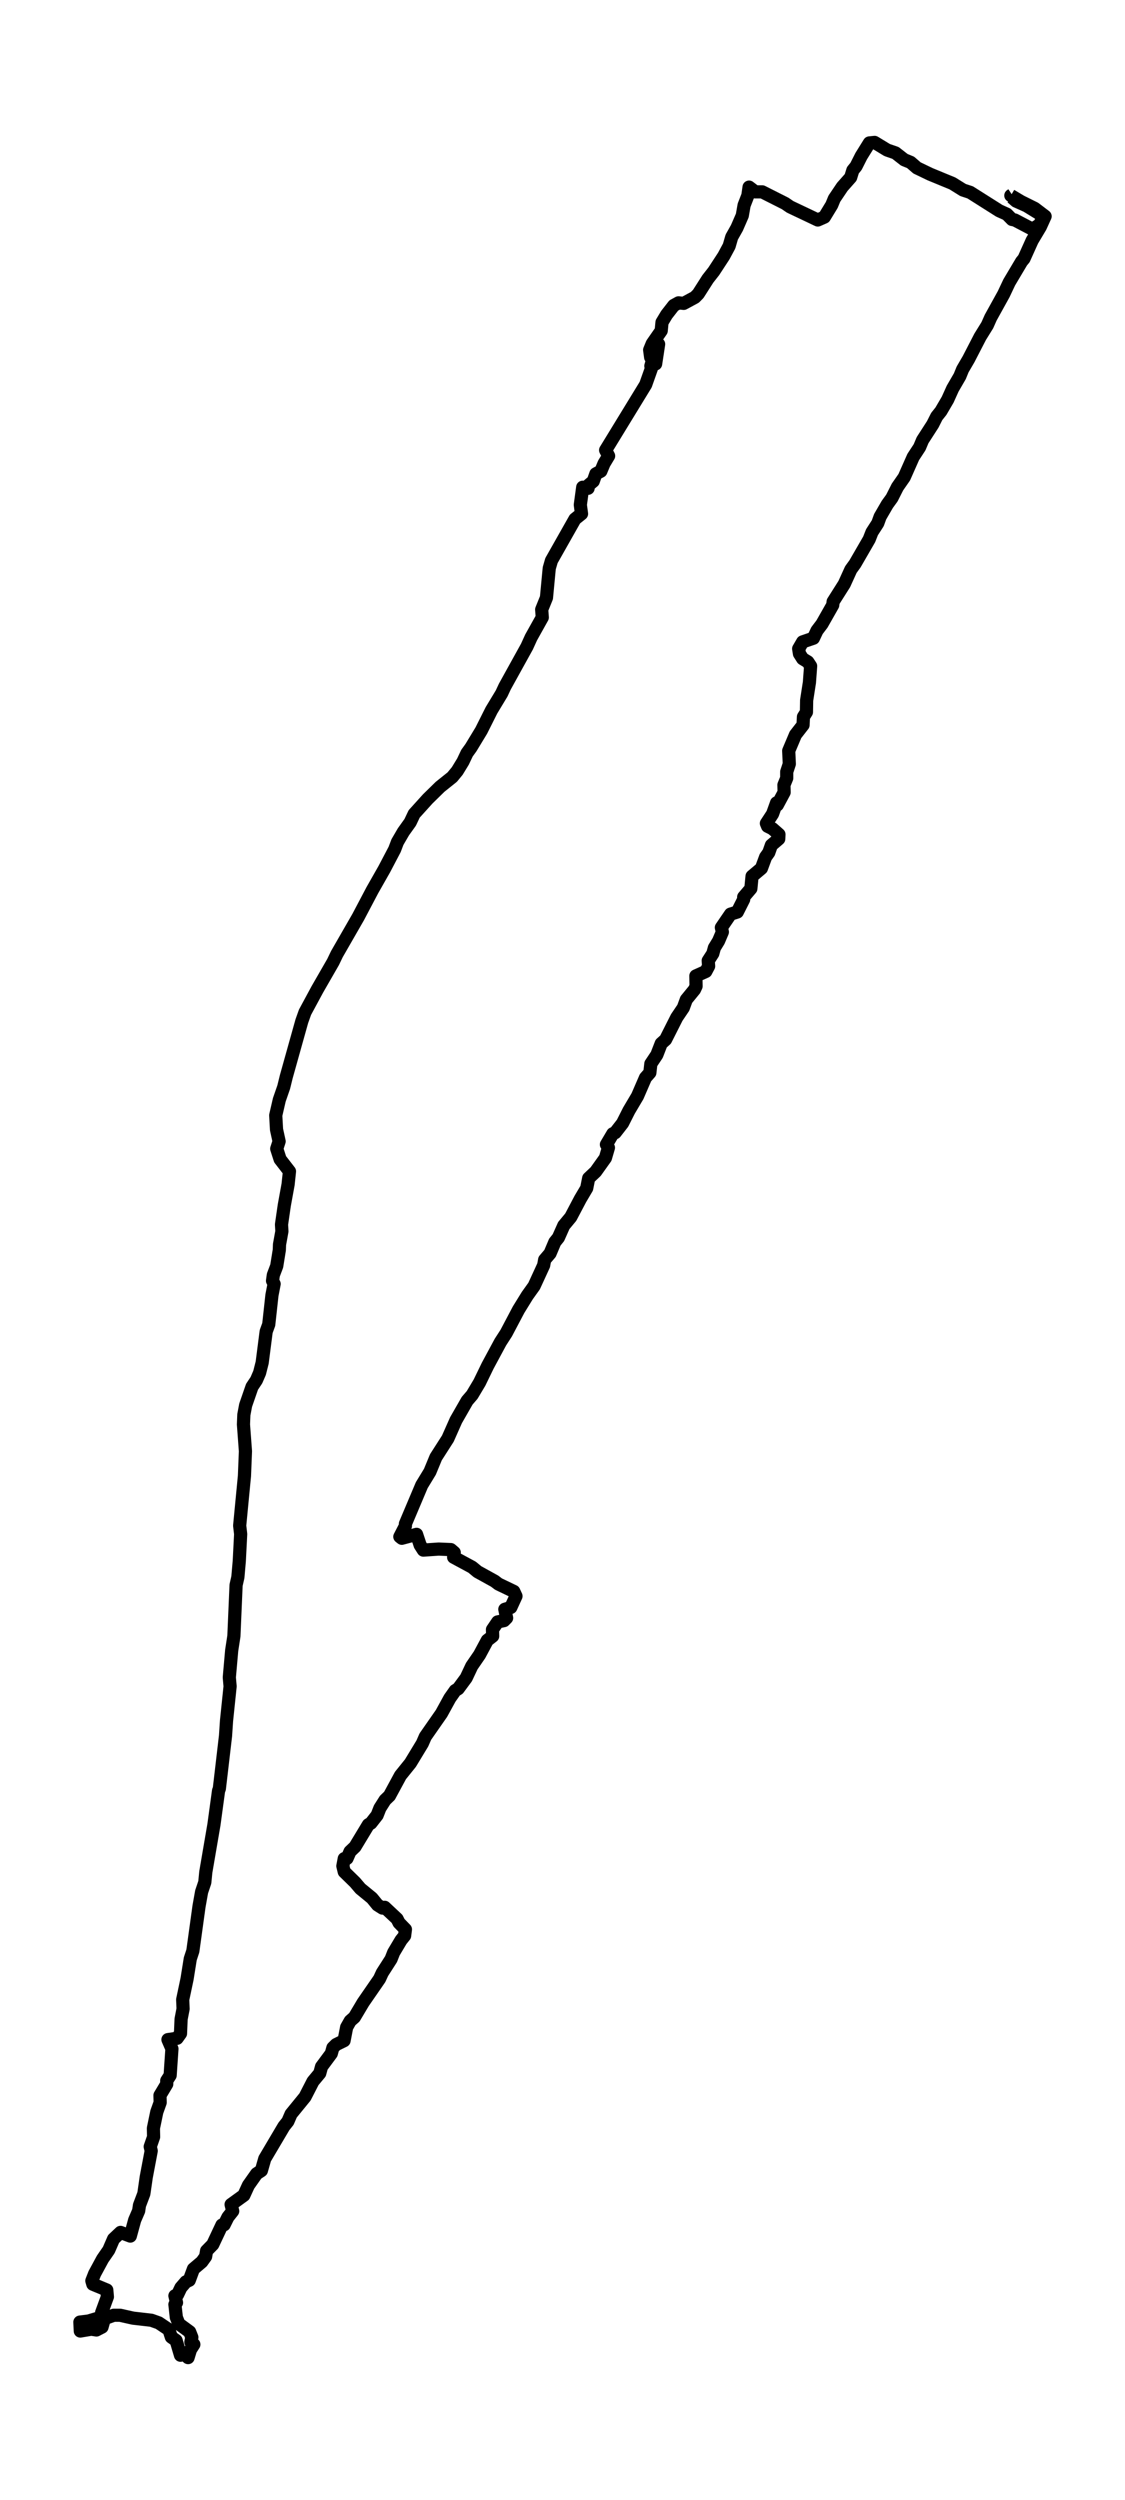 <?xml version="1.0" encoding="utf-8" standalone="no"?>
<!DOCTYPE svg PUBLIC "-//W3C//DTD SVG 1.1//EN"
  "http://www.w3.org/Graphics/SVG/1.1/DTD/svg11.dtd">
<svg xmlns:xlink="http://www.w3.org/1999/xlink" width="256.031pt" height="568.8pt" viewBox="0 0 256.031 568.8" xmlns="http://www.w3.org/2000/svg" version="1.1">
 <defs>
  <style type="text/css">*{stroke-linejoin: round; stroke-linecap: butt}</style>
 </defs>
 <g id="figure_1">
  <g id="patch_1">
   <path d="M 0 568.8 
L 256.031 568.8 
L 256.031 0 
L 0 0 
z
" style="fill: #ffffff"/>
  </g>
  <g id="axes_1">
   <g id="LineCollection_1">
    <path d="M 230.321 44.309 
L 230.049 44.488 
L 232.362 45.865 
L 235.49 47.421 
L 237.848 49.216 
L 236.759 51.61 
L 234.901 54.722 
L 233.042 58.851 
L 232.498 59.509 
L 229.687 64.237 
L 228.417 66.93 
L 225.47 72.256 
L 224.699 73.991 
L 223.067 76.624 
L 220.438 81.711 
L 219.077 84.045 
L 218.443 85.601 
L 216.811 88.413 
L 215.677 90.927 
L 214.136 93.56 
L 213.183 94.757 
L 212.277 96.552 
L 209.964 100.143 
L 209.284 101.758 
L 207.834 103.973 
L 205.793 108.58 
L 204.252 110.795 
L 202.982 113.308 
L 201.94 114.744 
L 200.307 117.557 
L 199.763 119.053 
L 198.449 121.088 
L 197.814 122.703 
L 194.595 128.269 
L 193.643 129.585 
L 192.146 132.877 
L 189.608 136.886 
L 189.517 137.664 
L 187.069 141.973 
L 185.935 143.469 
L 185.119 145.205 
L 182.671 146.042 
L 181.764 147.598 
L 181.945 148.735 
L 182.671 149.872 
L 183.85 150.59 
L 184.484 151.548 
L 184.212 155.258 
L 183.578 159.328 
L 183.532 162.021 
L 182.852 163.098 
L 182.761 164.953 
L 181.039 167.167 
L 179.497 170.817 
L 179.633 173.81 
L 179.044 175.605 
L 179.044 177.041 
L 178.409 178.597 
L 178.454 180.273 
L 176.913 183.145 
L 176.731 182.666 
L 175.825 185.18 
L 174.419 187.334 
L 174.691 187.992 
L 175.779 188.531 
L 177.276 189.848 
L 177.23 190.865 
L 175.553 192.301 
L 174.963 193.977 
L 174.238 194.994 
L 173.286 197.567 
L 171.155 199.363 
L 170.883 202.175 
L 169.251 204.09 
L 169.251 204.629 
L 167.8 207.501 
L 166.258 207.98 
L 164.173 211.032 
L 164.399 212.049 
L 163.538 214.084 
L 162.586 215.64 
L 162.223 216.957 
L 161.18 218.572 
L 161.271 219.829 
L 160.636 221.026 
L 158.369 222.043 
L 158.415 224.377 
L 158.052 225.155 
L 156.193 227.429 
L 155.513 229.284 
L 154.017 231.499 
L 151.478 236.525 
L 150.481 237.423 
L 149.483 239.996 
L 148.123 242.031 
L 147.896 244.066 
L 146.899 245.203 
L 145.085 249.392 
L 143.136 252.683 
L 141.685 255.556 
L 140.007 257.71 
L 139.463 257.949 
L 138.012 260.403 
L 138.466 261.121 
L 137.786 263.455 
L 135.564 266.567 
L 133.977 268.063 
L 133.524 270.337 
L 132.073 272.79 
L 129.897 276.92 
L 128.31 278.835 
L 127.086 281.587 
L 126.27 282.605 
L 125.182 285.178 
L 123.958 286.614 
L 123.731 287.871 
L 121.555 292.599 
L 120.013 294.753 
L 118.018 297.984 
L 115.207 303.31 
L 113.892 305.345 
L 110.991 310.731 
L 109.132 314.561 
L 107.454 317.374 
L 106.321 318.69 
L 103.782 323.119 
L 101.923 327.308 
L 99.203 331.556 
L 97.843 334.848 
L 95.984 337.9 
L 92.266 346.697 
L 92.266 347.176 
L 90.997 349.629 
L 91.45 349.988 
L 94.805 349.091 
L 95.621 351.544 
L 96.347 352.681 
L 99.838 352.442 
L 102.603 352.561 
L 103.374 353.22 
L 103.238 354.297 
L 107.454 356.571 
L 108.679 357.588 
L 112.578 359.743 
L 113.439 360.401 
L 116.93 362.077 
L 117.429 363.154 
L 116.25 365.727 
L 114.89 366.146 
L 115.298 368.121 
L 114.709 368.719 
L 113.258 369.018 
L 112.079 370.754 
L 112.124 372.25 
L 110.9 373.207 
L 109.132 376.499 
L 107.364 379.072 
L 106.094 381.765 
L 104.281 384.219 
L 103.601 384.637 
L 102.377 386.373 
L 100.472 389.844 
L 96.8 395.11 
L 96.12 396.666 
L 93.4 401.154 
L 91.133 403.967 
L 88.639 408.575 
L 87.642 409.532 
L 86.463 411.387 
L 85.828 413.003 
L 84.423 414.798 
L 83.833 415.158 
L 80.795 420.184 
L 79.662 421.262 
L 78.982 422.817 
L 78.347 422.877 
L 78.03 424.553 
L 78.347 425.869 
L 80.795 428.263 
L 82.02 429.699 
L 84.649 431.854 
L 85.919 433.41 
L 87.052 434.128 
L 87.551 433.948 
L 90.362 436.581 
L 90.815 437.479 
L 92.266 438.975 
L 92.085 440.411 
L 91.269 441.429 
L 89.591 444.241 
L 89.002 445.737 
L 87.007 448.849 
L 86.372 450.226 
L 82.654 455.612 
L 80.659 458.963 
L 79.707 459.801 
L 78.891 461.237 
L 78.302 464.289 
L 76.488 465.187 
L 75.763 465.905 
L 75.4 467.221 
L 73.179 470.213 
L 72.771 471.709 
L 71.229 473.565 
L 69.416 477.095 
L 66.242 480.985 
L 65.516 482.661 
L 64.61 483.798 
L 60.257 491.158 
L 59.486 493.851 
L 58.398 494.57 
L 56.539 497.203 
L 55.497 499.477 
L 52.595 501.571 
L 52.958 503.067 
L 51.87 504.444 
L 51.008 506.179 
L 50.509 506.239 
L 48.424 510.667 
L 47.018 512.104 
L 46.792 513.42 
L 45.93 514.617 
L 44.026 516.233 
L 43.074 518.806 
L 42.303 519.165 
L 41.17 520.482 
L 40.399 522.097 
L 39.81 522.337 
L 40.172 523.893 
L 39.81 524.312 
L 40.127 527.244 
L 40.716 528.74 
L 43.165 530.535 
L 43.663 531.792 
L 43.437 532.869 
L 44.117 533.408 
L 43.346 534.605 
L 42.802 536.4 
L 41.895 535.562 
L 41.079 535.861 
L 40.082 532.51 
L 38.994 531.732 
L 38.449 530.057 
L 36.137 528.501 
L 34.46 527.902 
L 30.289 527.424 
L 27.342 526.765 
L 25.891 526.765 
L 24.077 527.424 
L 21.946 527.543 
L 20.133 528.082 
L 18.183 528.321 
L 18.274 530.356 
L 20.768 529.937 
L 21.946 530.116 
L 23.216 529.458 
L 23.624 528.022 
L 24.349 527.064 
L 23.125 526.167 
L 24.44 522.576 
L 24.304 521.02 
L 21.13 519.704 
L 20.904 518.926 
L 21.538 517.31 
L 23.352 513.959 
L 24.757 511.924 
L 25.845 509.411 
L 27.432 507.915 
L 29.654 508.752 
L 30.651 505.102 
L 31.558 503.007 
L 31.739 501.751 
L 32.737 499.118 
L 33.281 495.348 
L 34.414 489.363 
L 34.188 488.406 
L 34.958 486.191 
L 34.913 484.217 
L 35.684 480.506 
L 36.455 478.352 
L 36.409 476.736 
L 37.951 474.163 
L 37.951 473.385 
L 38.721 472.188 
L 39.13 466.144 
L 38.223 464.049 
L 40.308 463.75 
L 41.079 462.673 
L 41.215 459.382 
L 41.668 457.048 
L 41.578 454.953 
L 42.575 450.226 
L 43.301 445.678 
L 43.89 443.882 
L 45.296 433.709 
L 45.885 430.418 
L 46.61 428.263 
L 46.837 425.929 
L 48.696 415.098 
L 49.739 407.438 
L 49.92 406.959 
L 51.326 394.931 
L 51.552 391.519 
L 52.368 383.68 
L 52.187 381.645 
L 52.731 375.481 
L 53.23 372.25 
L 53.728 360.64 
L 54.137 358.845 
L 54.454 355.195 
L 54.771 349.031 
L 54.545 347.116 
L 55.633 335.805 
L 55.859 330.18 
L 55.406 324.076 
L 55.497 321.862 
L 55.905 319.708 
L 57.356 315.518 
L 58.353 314.022 
L 59.078 312.347 
L 59.668 310.013 
L 60.575 302.951 
L 61.164 301.336 
L 61.889 294.693 
L 62.388 292.12 
L 62.025 291.402 
L 62.207 290.085 
L 62.978 288.05 
L 63.567 284.4 
L 63.612 283.143 
L 64.156 280.151 
L 64.066 278.595 
L 64.7 274.227 
L 65.562 269.499 
L 65.879 266.507 
L 63.748 263.754 
L 62.978 261.36 
L 63.522 259.685 
L 62.932 256.992 
L 62.751 253.76 
L 63.567 250.229 
L 64.564 247.357 
L 65.154 244.963 
L 68.69 232.336 
L 69.416 230.302 
L 72.227 225.095 
L 75.808 218.872 
L 76.67 217.076 
L 81.521 208.638 
L 84.74 202.534 
L 87.46 197.747 
L 89.818 193.259 
L 90.453 191.583 
L 91.813 189.249 
L 93.354 187.095 
L 94.261 185.18 
L 97.344 181.769 
L 100.155 179.016 
L 102.921 176.802 
L 104.054 175.425 
L 105.369 173.271 
L 106.276 171.356 
L 107.182 170.099 
L 109.54 166.21 
L 111.852 161.602 
L 114.165 157.772 
L 114.89 156.216 
L 119.922 147.12 
L 120.875 145.025 
L 123.414 140.477 
L 123.278 138.682 
L 124.366 135.989 
L 125 129.286 
L 125.499 127.551 
L 130.849 118.096 
L 132.345 116.899 
L 132.073 114.864 
L 132.617 110.855 
L 133.841 111.094 
L 133.887 110.436 
L 135.02 109.478 
L 135.61 107.803 
L 136.743 107.204 
L 137.468 105.469 
L 138.511 103.733 
L 137.831 102.417 
L 146.944 87.516 
L 148.259 83.805 
L 148.123 83.267 
L 148.984 80.215 
L 149.891 78.3 
L 149.211 82.788 
L 148.078 81.292 
L 147.851 79.616 
L 148.44 78.18 
L 150.481 75.248 
L 150.662 73.333 
L 151.705 71.597 
L 153.337 69.503 
L 154.425 68.904 
L 155.604 69.024 
L 158.143 67.648 
L 158.913 66.87 
L 161.09 63.459 
L 162.45 61.723 
L 164.717 58.252 
L 165.941 55.978 
L 166.53 53.944 
L 167.709 51.849 
L 168.933 49.036 
L 169.341 46.703 
L 170.203 44.488 
L 170.475 42.573 
L 171.88 43.651 
L 173.467 43.651 
L 178.681 46.284 
L 179.814 47.062 
L 186.116 50.054 
L 187.613 49.395 
L 189.29 46.643 
L 189.88 45.206 
L 191.693 42.514 
L 193.597 40.359 
L 194.096 38.743 
L 194.821 37.846 
L 196 35.512 
L 197.859 32.52 
L 199.038 32.4 
L 201.894 34.135 
L 203.798 34.794 
L 205.793 36.35 
L 207.244 36.948 
L 208.695 38.205 
L 211.687 39.641 
L 216.765 41.736 
L 219.168 43.232 
L 220.8 43.77 
L 227.42 47.959 
L 229.143 48.737 
L 230.321 49.934 
L 230.956 50.054 
L 234.946 52.148 
L 236.487 51.191 
L 237.621 49.276 
L 233.631 46.822 
L 231.228 45.745 
L 230.276 44.907 
L 230.276 44.907 
" clip-path="url(#p64ed2c7531)" style="fill: none; stroke: #000000; stroke-width: 3"/>
   </g>
  </g>
 </g>
 <defs>
  <clipPath id="p64ed2c7531">
   <rect x="7.2" y="7.2" width="241.631" height="554.4"/>
  </clipPath>
 </defs>
</svg>
